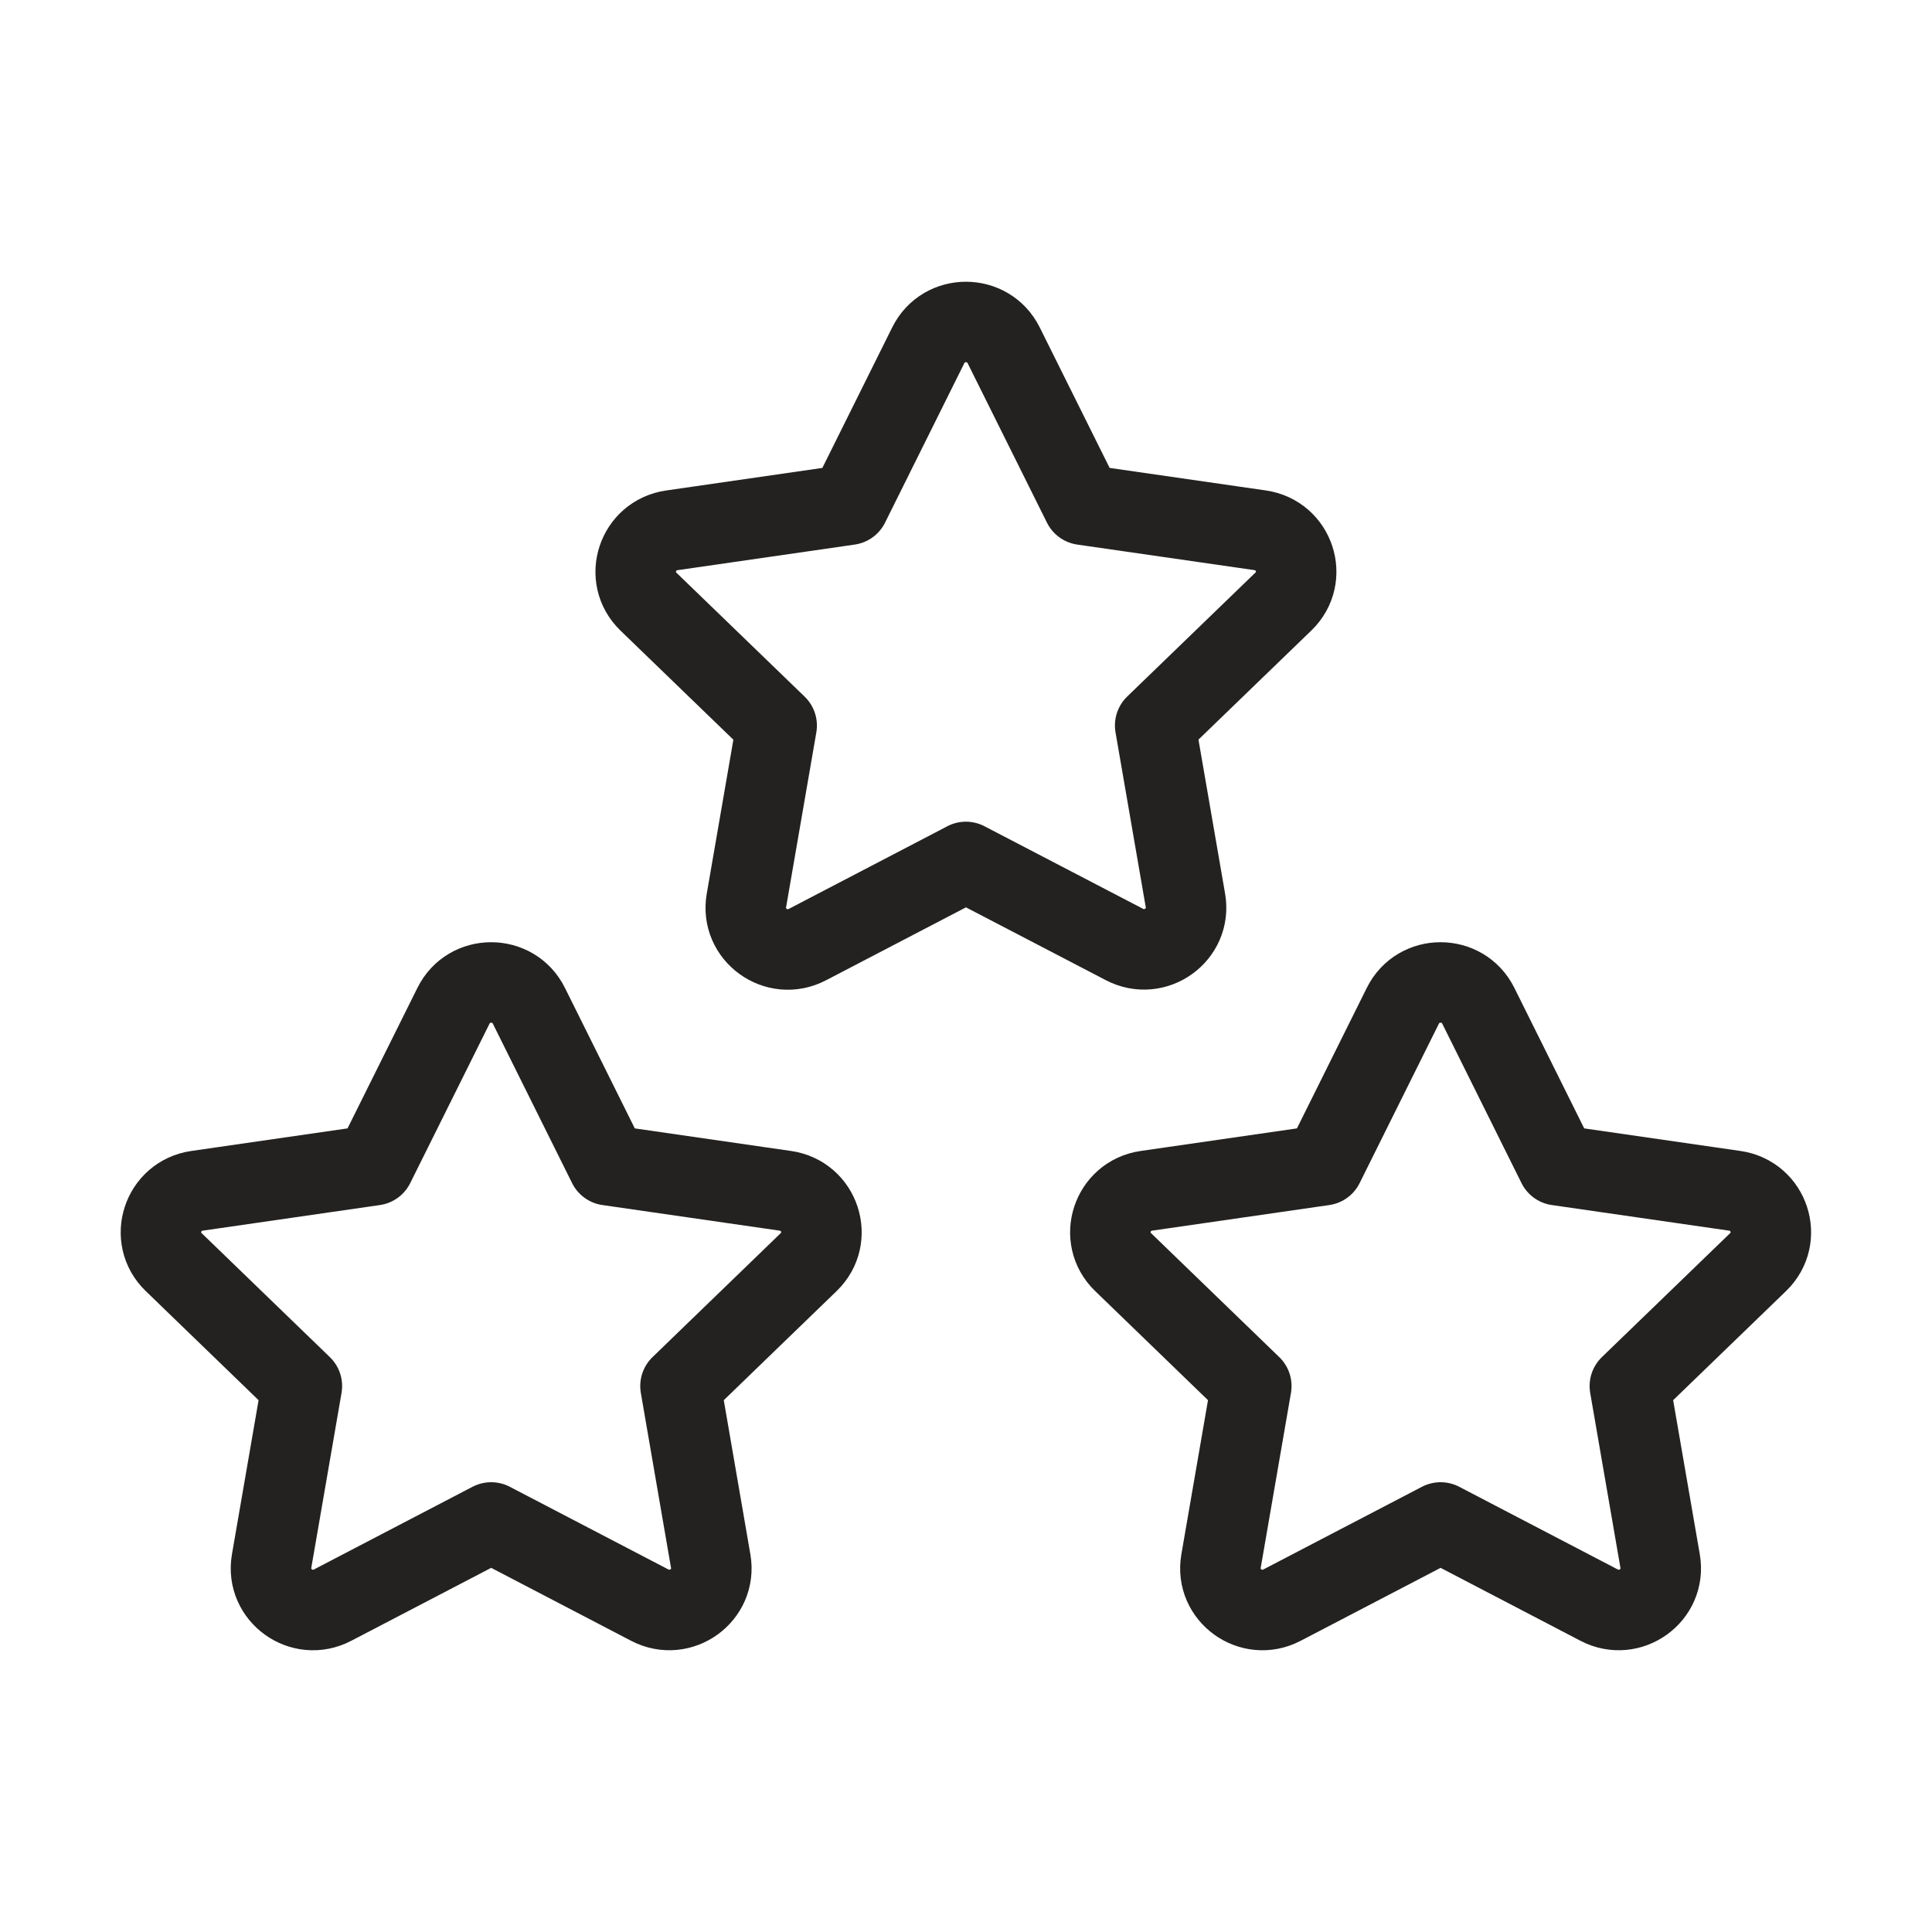 <svg width="36" height="36" viewBox="0 0 36 36" fill="none" xmlns="http://www.w3.org/2000/svg">
<path d="M26.844 28.369L29.797 29.909C30.372 30.209 31.044 29.724 30.934 29.09L30.37 25.827L32.76 23.517C33.225 23.067 32.968 22.282 32.325 22.189L29.023 21.712L27.546 18.741C27.258 18.162 26.427 18.162 26.14 18.741L24.663 21.712L21.361 22.189C20.72 22.282 20.462 23.067 20.927 23.517L23.316 25.827L22.752 29.09C22.642 29.724 23.314 30.21 23.889 29.909L26.843 28.369" stroke="#232220" stroke-width="1.5" stroke-linecap="round" stroke-linejoin="round"/>
<path d="M17.998 16.061L20.952 17.599C21.526 17.899 22.198 17.415 22.089 16.78L21.525 13.518L23.915 11.208C24.38 10.758 24.123 9.974 23.48 9.881L20.18 9.405L18.702 6.434C18.414 5.855 17.583 5.855 17.297 6.434L15.82 9.405L12.518 9.882C11.876 9.975 11.617 10.759 12.082 11.21L14.472 13.52L13.908 16.782C13.799 17.416 14.47 17.902 15.045 17.601L17.998 16.062" stroke="#232220" stroke-width="1.5" stroke-linecap="round" stroke-linejoin="round"/>
<path d="M9.153 28.369L12.107 29.909C12.681 30.209 13.353 29.724 13.243 29.09L12.68 25.827L15.069 23.517C15.534 23.067 15.277 22.282 14.634 22.189L11.332 21.712L9.855 18.741C9.567 18.162 8.736 18.162 8.45 18.741L6.972 21.712L3.671 22.189C3.029 22.282 2.771 23.067 3.236 23.517L5.625 25.827L5.061 29.09C4.952 29.724 5.623 30.21 6.198 29.909L9.152 28.369" stroke="#232220" stroke-width="1.5" stroke-linecap="round" stroke-linejoin="round"/>
</svg>

